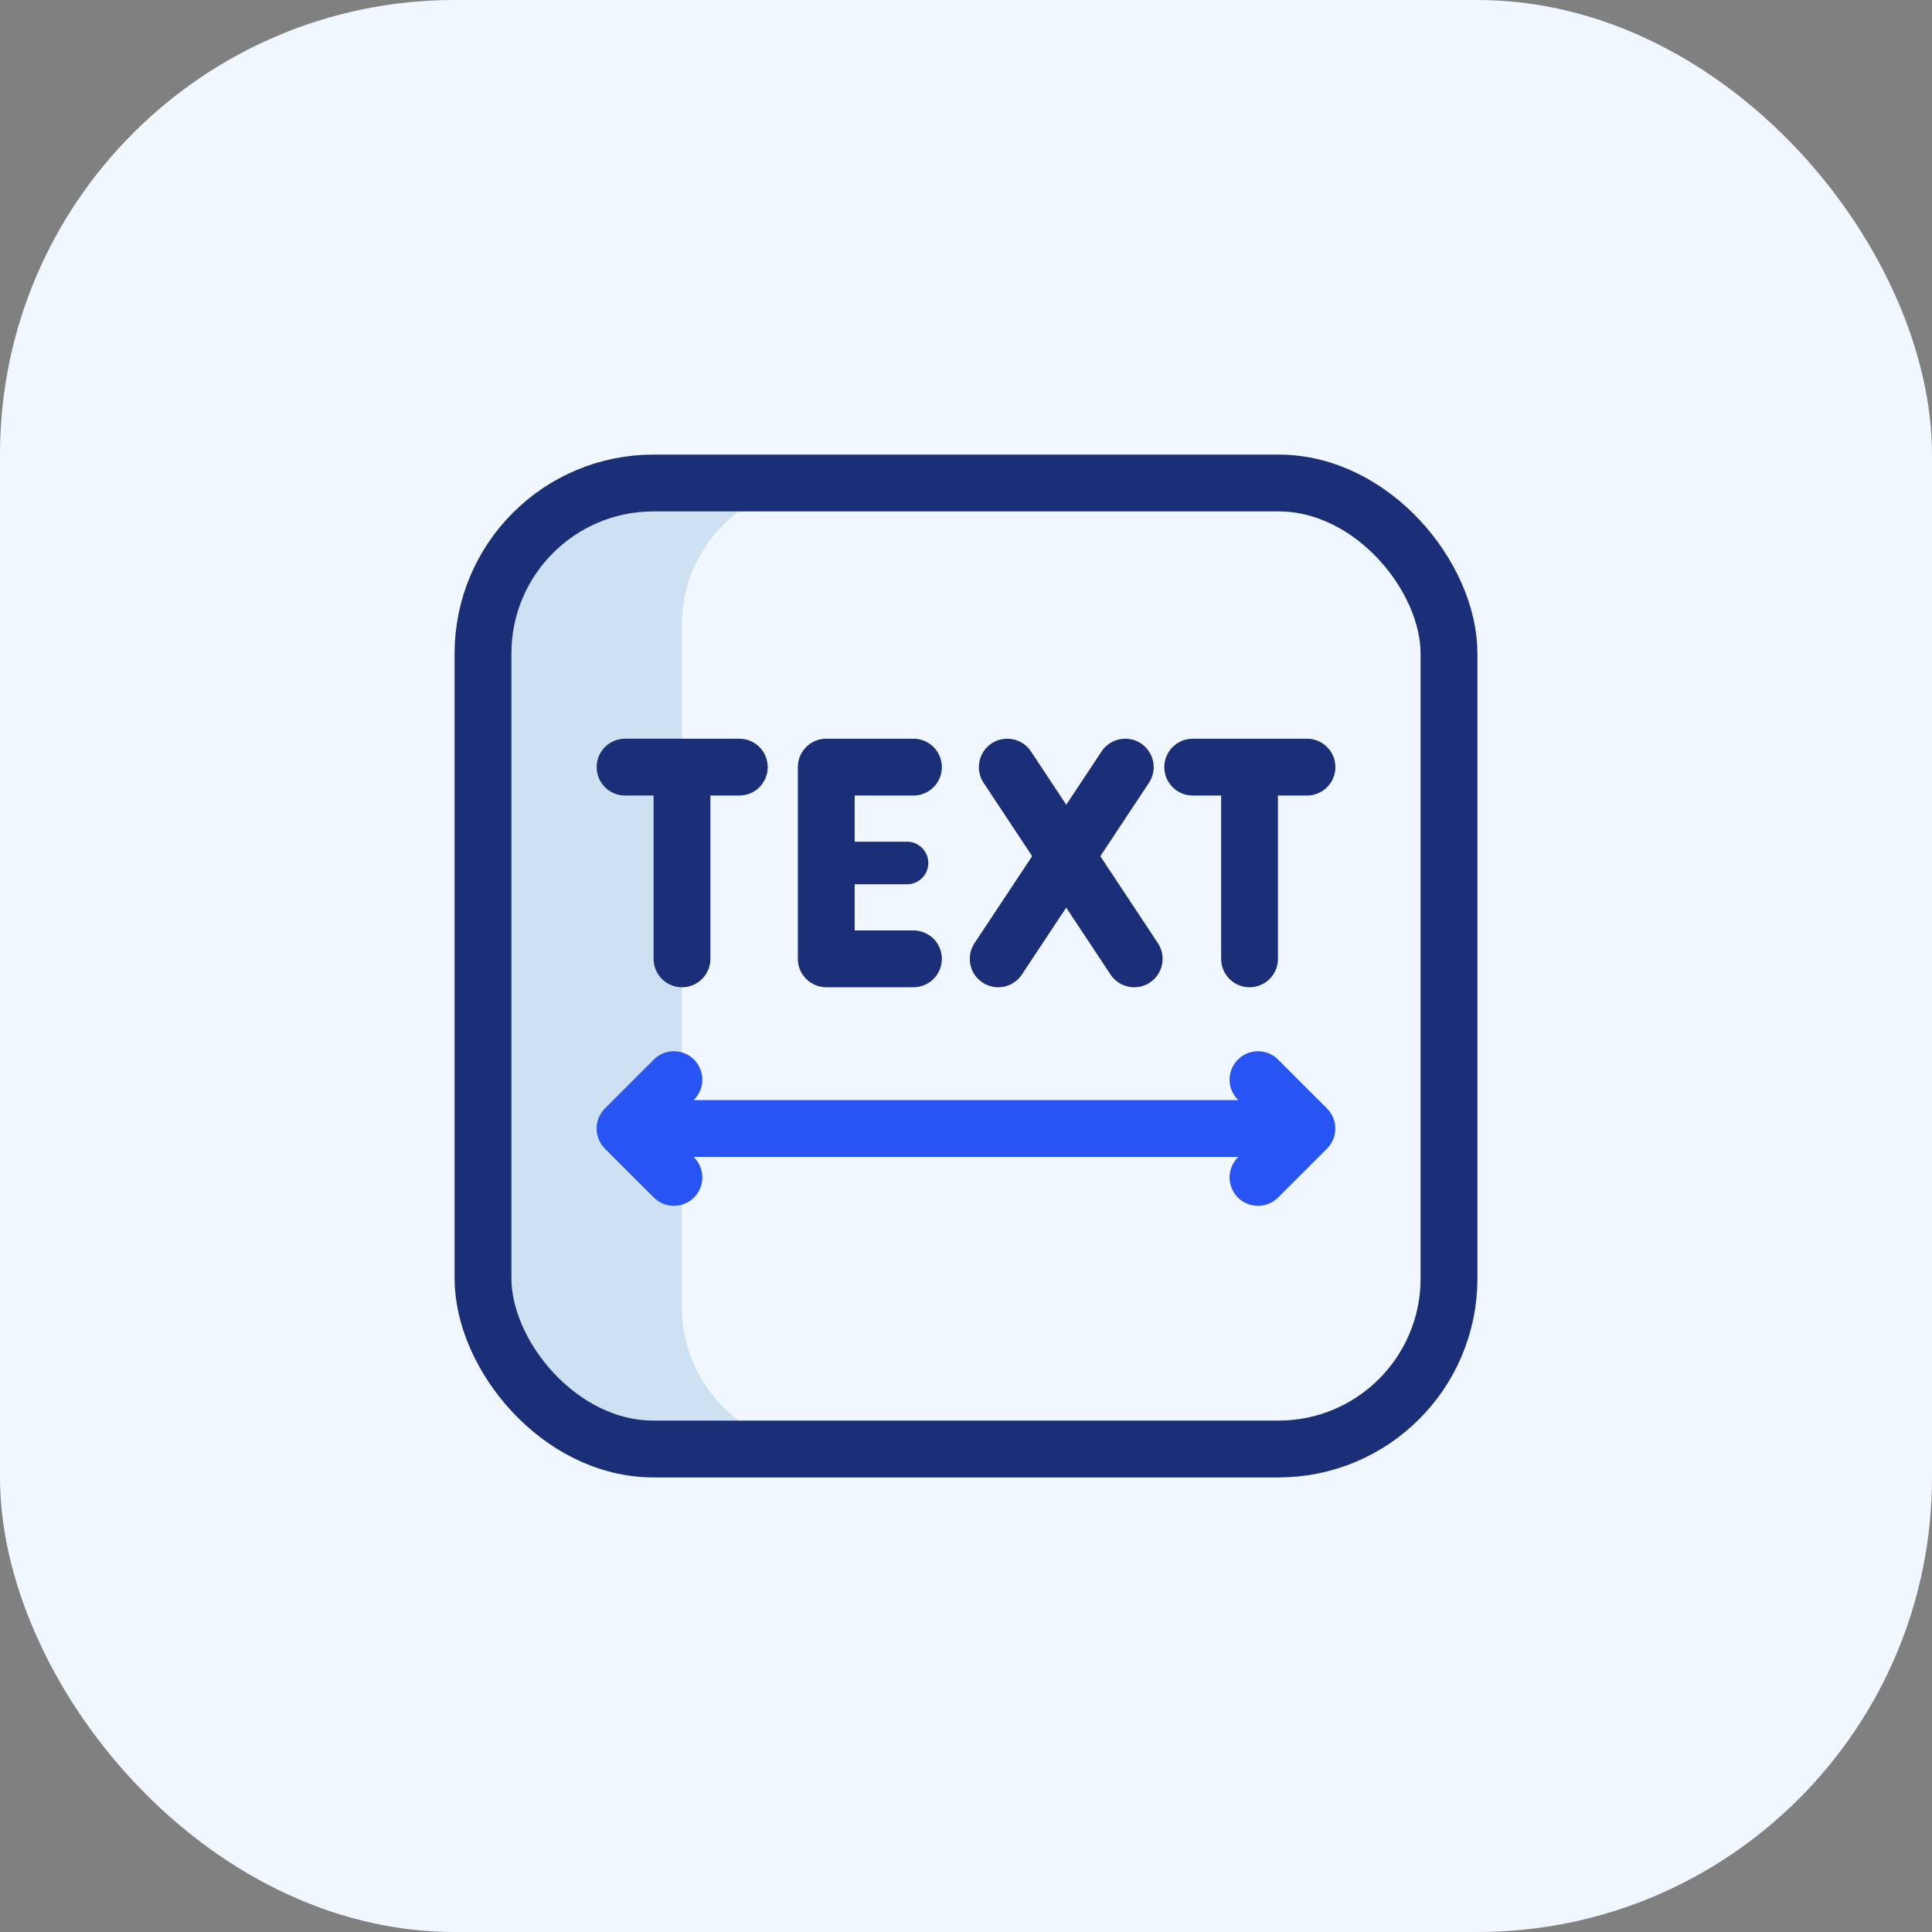 <svg width="68" height="68" viewBox="0 0 68 68" fill="none" xmlns="http://www.w3.org/2000/svg">
<rect x="0" y="0" width="68" height="68" fill="#808080" stroke="none"/>
<rect width="68" height="68" rx="16" fill="#F1F7FF"/>
<path fill-rule="evenodd" clip-rule="evenodd" d="M23 17C19.686 17 17 19.686 17 23V45C17 48.314 19.686 51 23 51H29C26.239 51 24 48.761 24 46V22C24 19.239 26.239 17 29 17H23Z" fill="#CEE1F2"/>
<rect x="17" y="17" width="34" height="34" rx="6" stroke="#1B2F78" stroke-width="2" stroke-miterlimit="10" stroke-linecap="round" stroke-linejoin="round"/>
<path d="M32.15 27H29.082V33.748H32.15" stroke="#1B2F78" stroke-width="2" stroke-miterlimit="10" stroke-linecap="round" stroke-linejoin="round"/>
<path d="M31.923 30.374H29.082" stroke="#1B2F78" stroke-width="1.5" stroke-miterlimit="10" stroke-linecap="round" stroke-linejoin="round"/>
<path d="M35.453 27L39.92 33.748" stroke="#1B2F78" stroke-width="2" stroke-miterlimit="10" stroke-linecap="round" stroke-linejoin="round"/>
<path d="M39.606 27L35.133 33.748" stroke="#1B2F78" stroke-width="2" stroke-miterlimit="10" stroke-linecap="round" stroke-linejoin="round"/>
<path d="M41.98 27H46.001" stroke="#1B2F78" stroke-width="2" stroke-miterlimit="10" stroke-linecap="round" stroke-linejoin="round"/>
<path d="M43.98 27.216V33.748" stroke="#1B2F78" stroke-width="2" stroke-miterlimit="10" stroke-linecap="round" stroke-linejoin="round"/>
<path d="M22 27H26.021" stroke="#1B2F78" stroke-width="2" stroke-miterlimit="10" stroke-linecap="round" stroke-linejoin="round"/>
<path d="M24.004 27.216V33.748" stroke="#1B2F78" stroke-width="2" stroke-miterlimit="10" stroke-linecap="round" stroke-linejoin="round"/>
<path d="M45.219 39.721L22.324 39.721" stroke="#2754F2" stroke-width="2" stroke-miterlimit="10" stroke-linecap="round" stroke-linejoin="round"/>
<path d="M44.277 38L45.998 39.721L44.277 41.441" stroke="#2754F2" stroke-width="2" stroke-miterlimit="10" stroke-linecap="round" stroke-linejoin="round"/>
<path d="M23.719 41.441L21.998 39.721L23.719 38" stroke="#2754F2" stroke-width="2" stroke-miterlimit="10" stroke-linecap="round" stroke-linejoin="round"/>
</svg>
